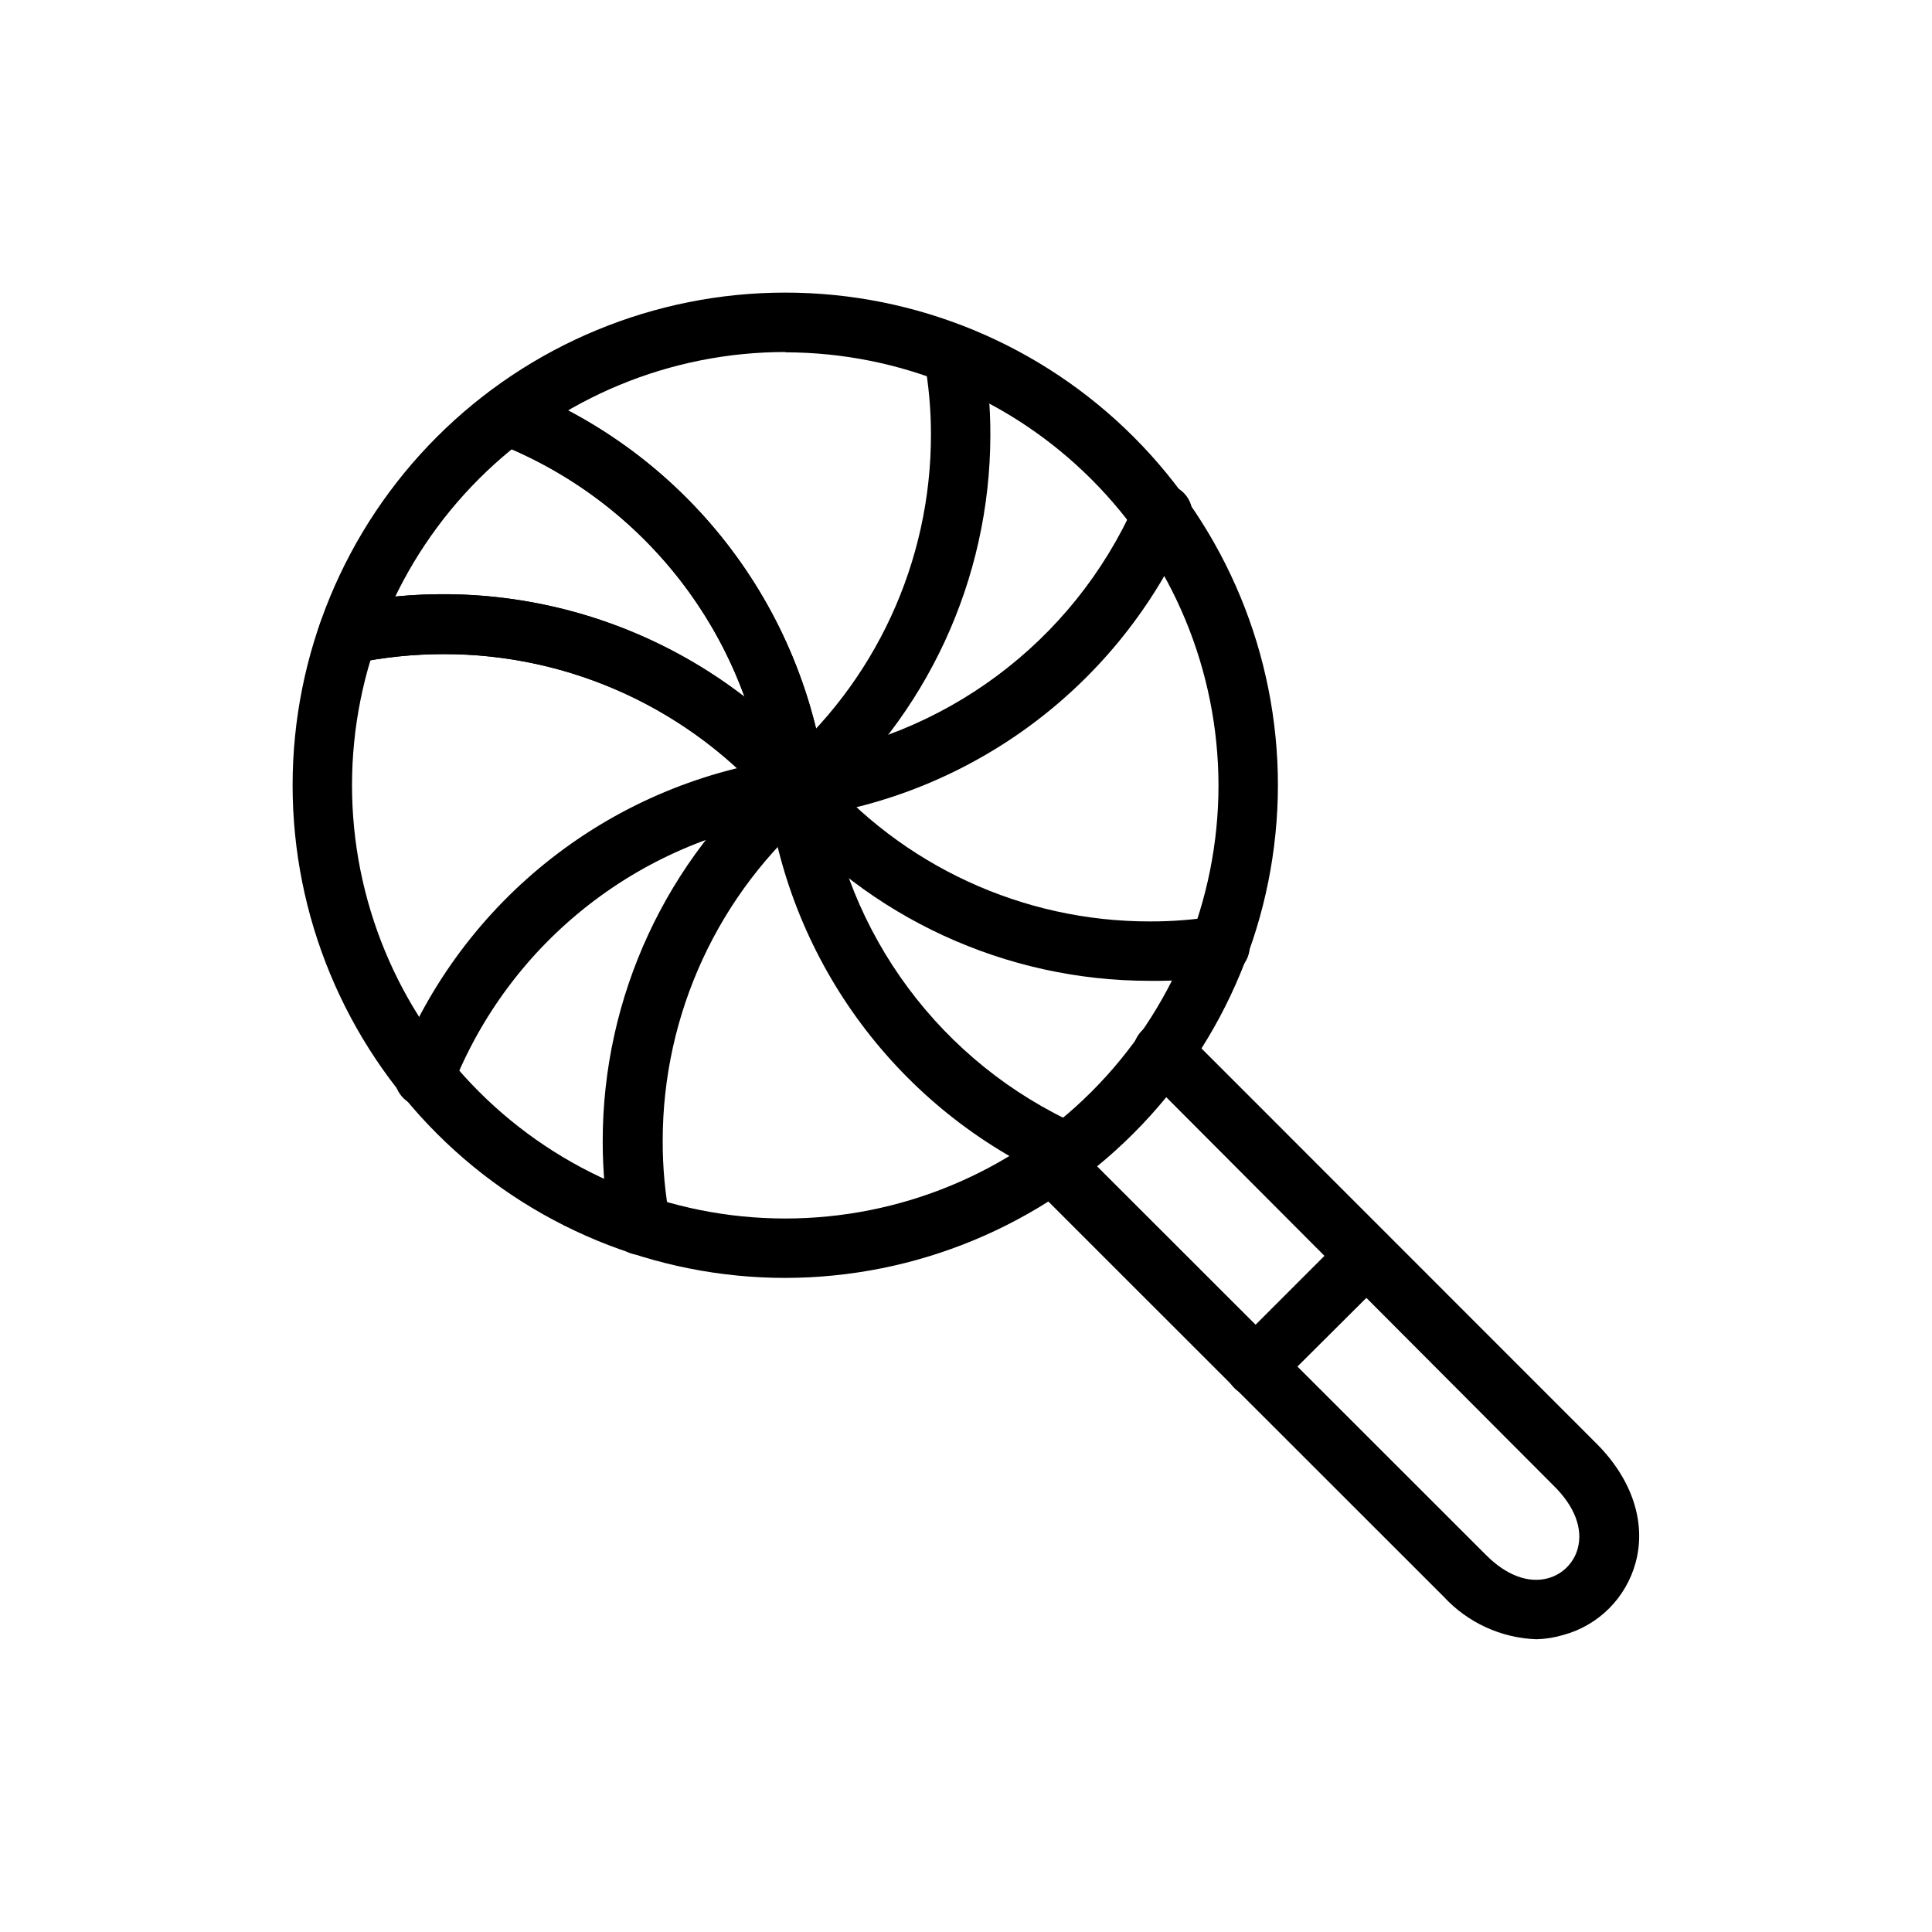 <?xml version="1.0" encoding="UTF-8"?>
<!-- Uploaded to: SVG Repo, www.svgrepo.com, Generator: SVG Repo Mixer Tools -->
<svg fill="#000000" width="800px" height="800px" version="1.1" viewBox="144 144 512 512" xmlns="http://www.w3.org/2000/svg">
 <g>
  <path d="m352.18 482.66c-34.637 0.02-67.859-13.723-92.359-38.203s-38.27-57.695-38.277-92.328c-0.008-34.637 13.75-67.855 38.238-92.348 24.492-24.488 57.711-38.246 92.348-38.238 34.633 0.008 67.848 13.777 92.328 38.277s38.223 57.723 38.203 92.359c-0.062 34.586-13.832 67.738-38.285 92.195-24.457 24.453-57.609 38.223-92.195 38.285zm0-245.37c-30.449-0.023-59.66 12.055-81.207 33.57-21.547 21.52-33.664 50.711-33.684 81.164-0.023 30.449 12.055 59.66 33.57 81.207 21.52 21.547 50.711 33.664 81.164 33.684 30.449 0.02 59.66-12.055 81.207-33.57 21.547-21.52 33.664-50.715 33.684-81.164-0.031-30.426-12.125-59.602-33.633-81.121-21.508-21.523-50.676-33.641-81.102-33.691z"/>
  <path d="m355.17 360.64c-2.066-0.008-4.043-0.828-5.512-2.281-1.258-1.254-2.07-2.887-2.32-4.644-2.527-20.422-10.523-39.777-23.148-56.027-12.625-16.246-29.402-28.777-48.566-36.273-1.949-0.762-3.512-2.266-4.352-4.18-0.836-1.918-0.879-4.086-0.117-6.031 1.586-4.055 6.16-6.055 10.215-4.469 21.738 8.527 40.777 22.75 55.129 41.172 14.348 18.418 23.477 40.363 26.426 63.527 0.418 2.543-0.434 5.129-2.285 6.926-1.453 1.445-3.418 2.266-5.469 2.281z"/>
  <path d="m355.17 360.64c-2.066-0.008-4.043-0.828-5.512-2.281l-0.512-0.551c-21.828-25.719-53.879-40.523-87.613-40.461-7.938 0.004-15.852 0.82-23.617 2.438-4.293 0.895-8.496-1.867-9.387-6.16-0.891-4.293 1.867-8.496 6.16-9.387 23.016-4.809 46.906-3.328 69.156 4.289 22.246 7.621 42.031 21.094 57.266 39.008 2.07 2.324 2.578 5.652 1.293 8.488-1.285 2.832-4.121 4.644-7.234 4.617z"/>
  <path d="m256.45 437.31c-0.984-0.012-1.957-0.199-2.875-0.551-1.949-0.766-3.516-2.273-4.348-4.195-0.836-1.918-0.871-4.094-0.098-6.039 8.516-21.75 22.73-40.809 41.152-55.172s40.371-23.504 63.543-26.461c3.391-0.566 6.754 1.133 8.312 4.195s0.949 6.781-1.504 9.188c-1.258 1.246-2.887 2.047-4.644 2.281-20.395 2.57-39.723 10.59-55.945 23.219-16.219 12.625-28.738 29.395-36.234 48.535-1.188 3.027-4.109 5.012-7.359 5z"/>
  <path d="m313.8 476.55c-3.824 0.07-7.148-2.621-7.871-6.379-1.465-7.785-2.203-15.691-2.207-23.613-0.031-38.426 16.895-74.906 46.25-99.699 3.106-2.738 7.805-2.602 10.746 0.312 3.051 3.07 3.051 8.031 0 11.102l-0.512 0.512c-25.762 21.812-40.605 53.863-40.582 87.613-0.016 6.988 0.629 13.961 1.93 20.824 0.391 2.051-0.047 4.172-1.223 5.902-1.172 1.727-2.984 2.914-5.035 3.309-0.496 0.078-0.996 0.117-1.496 0.117z"/>
  <path d="m426.96 457.31c-1.098-0.012-2.18-0.238-3.188-0.672-41.48-18.559-70.383-57.289-76.359-102.34-0.676-3.383 0.938-6.812 3.973-8.457 3.031-1.645 6.785-1.117 9.25 1.293 1.242 1.242 2.031 2.863 2.246 4.606 5.094 39.832 30.566 74.137 67.227 90.527 3.414 1.508 5.305 5.203 4.523 8.852-0.781 3.652-4.019 6.25-7.75 6.227z"/>
  <path d="m448.8 403.93c-38.32 0.039-74.723-16.773-99.543-45.973-2.762-3.113-2.621-7.836 0.316-10.785 3.07-3.051 8.027-3.051 11.102 0l0.512 0.551h-0.004c21.836 25.719 53.883 40.52 87.617 40.465 5.762 0.012 11.512-0.434 17.199-1.34 4.348-0.684 8.43 2.285 9.113 6.633 0.684 4.348-2.285 8.426-6.633 9.113-6.516 0.961-13.094 1.41-19.68 1.336z"/>
  <path d="m355.13 360.64c-3.164-0.012-6.012-1.918-7.231-4.836-1.223-2.918-0.574-6.285 1.641-8.543 1.25-1.273 2.883-2.102 4.644-2.363 39.871-5.117 74.184-30.66 90.527-67.383 0.742-2.066 2.309-3.727 4.324-4.586 2.019-0.859 4.301-0.84 6.305 0.059 2 0.895 3.535 2.586 4.238 4.664 0.703 2.074 0.508 4.352-0.539 6.277-18.449 41.629-57.203 70.68-102.34 76.711-0.523 0.051-1.051 0.051-1.574 0z"/>
  <path d="m355.13 360.64c-3.148-0.027-5.977-1.926-7.191-4.828s-0.586-6.25 1.602-8.512l0.551-0.473c25.797-21.824 40.656-53.906 40.621-87.695 0.004-6.602-0.59-13.188-1.773-19.68-0.617-4.188 2.188-8.117 6.352-8.887 4.16-0.773 8.191 1.883 9.117 6.012 1.383 7.492 2.07 15.094 2.047 22.711-0.039 38.285-16.891 74.625-46.09 99.387-1.445 1.273-3.309 1.973-5.234 1.965z"/>
  <path d="m355.17 360.64c-2.066-0.008-4.043-0.828-5.512-2.281-1.258-1.254-2.07-2.887-2.32-4.644-2.527-20.422-10.523-39.777-23.148-56.027-12.625-16.246-29.402-28.777-48.566-36.273-1.949-0.762-3.512-2.266-4.352-4.18-0.836-1.918-0.879-4.086-0.117-6.031 1.586-4.055 6.16-6.055 10.215-4.469 21.738 8.527 40.777 22.75 55.129 41.172 14.348 18.418 23.477 40.363 26.426 63.527 0.418 2.543-0.434 5.129-2.285 6.926-1.453 1.445-3.418 2.266-5.469 2.281z"/>
  <path d="m355.17 360.64c-2.066-0.008-4.043-0.828-5.512-2.281l-0.512-0.551c-21.828-25.719-53.879-40.523-87.613-40.461-7.938 0.004-15.852 0.82-23.617 2.438-4.293 0.895-8.496-1.867-9.387-6.16-0.891-4.293 1.867-8.496 6.16-9.387 23.016-4.809 46.906-3.328 69.156 4.289 22.246 7.621 42.031 21.094 57.266 39.008 2.07 2.324 2.578 5.652 1.293 8.488-1.285 2.832-4.121 4.644-7.234 4.617z"/>
  <path d="m551.14 578.42c-9.344-0.34-18.168-4.391-24.52-11.258l-109.19-109.14c-1.598-1.445-2.535-3.481-2.594-5.637-0.055-2.152 0.773-4.234 2.293-5.762 1.523-1.527 3.602-2.363 5.758-2.316 2.152 0.051 4.195 0.98 5.644 2.574l109.22 109.15c5.391 5.434 11.258 7.637 16.492 6.219 3.832-1.047 6.828-4.039 7.871-7.875 1.418-5.234-0.789-11.098-6.219-16.492l-109.03-109.34c-1.594-1.449-2.523-3.492-2.574-5.644-0.047-2.156 0.789-4.234 2.316-5.758 1.527-1.52 3.609-2.348 5.762-2.293 2.156 0.059 4.191 0.996 5.637 2.594l109.14 109.18c9.406 9.406 13.188 20.941 10.312 31.488v0.004c-2.531 9.34-9.828 16.637-19.168 19.168-2.328 0.691-4.734 1.074-7.164 1.141z"/>
  <path d="m476.71 514.14c-3.199 0.016-6.09-1.902-7.316-4.856-1.227-2.953-0.543-6.356 1.727-8.605l29.441-29.441c3.078-3.078 8.062-3.078 11.141 0 3.074 3.074 3.074 8.062 0 11.137l-29.441 29.324c-1.449 1.52-3.449 2.398-5.551 2.441z"/>
 </g>
</svg>